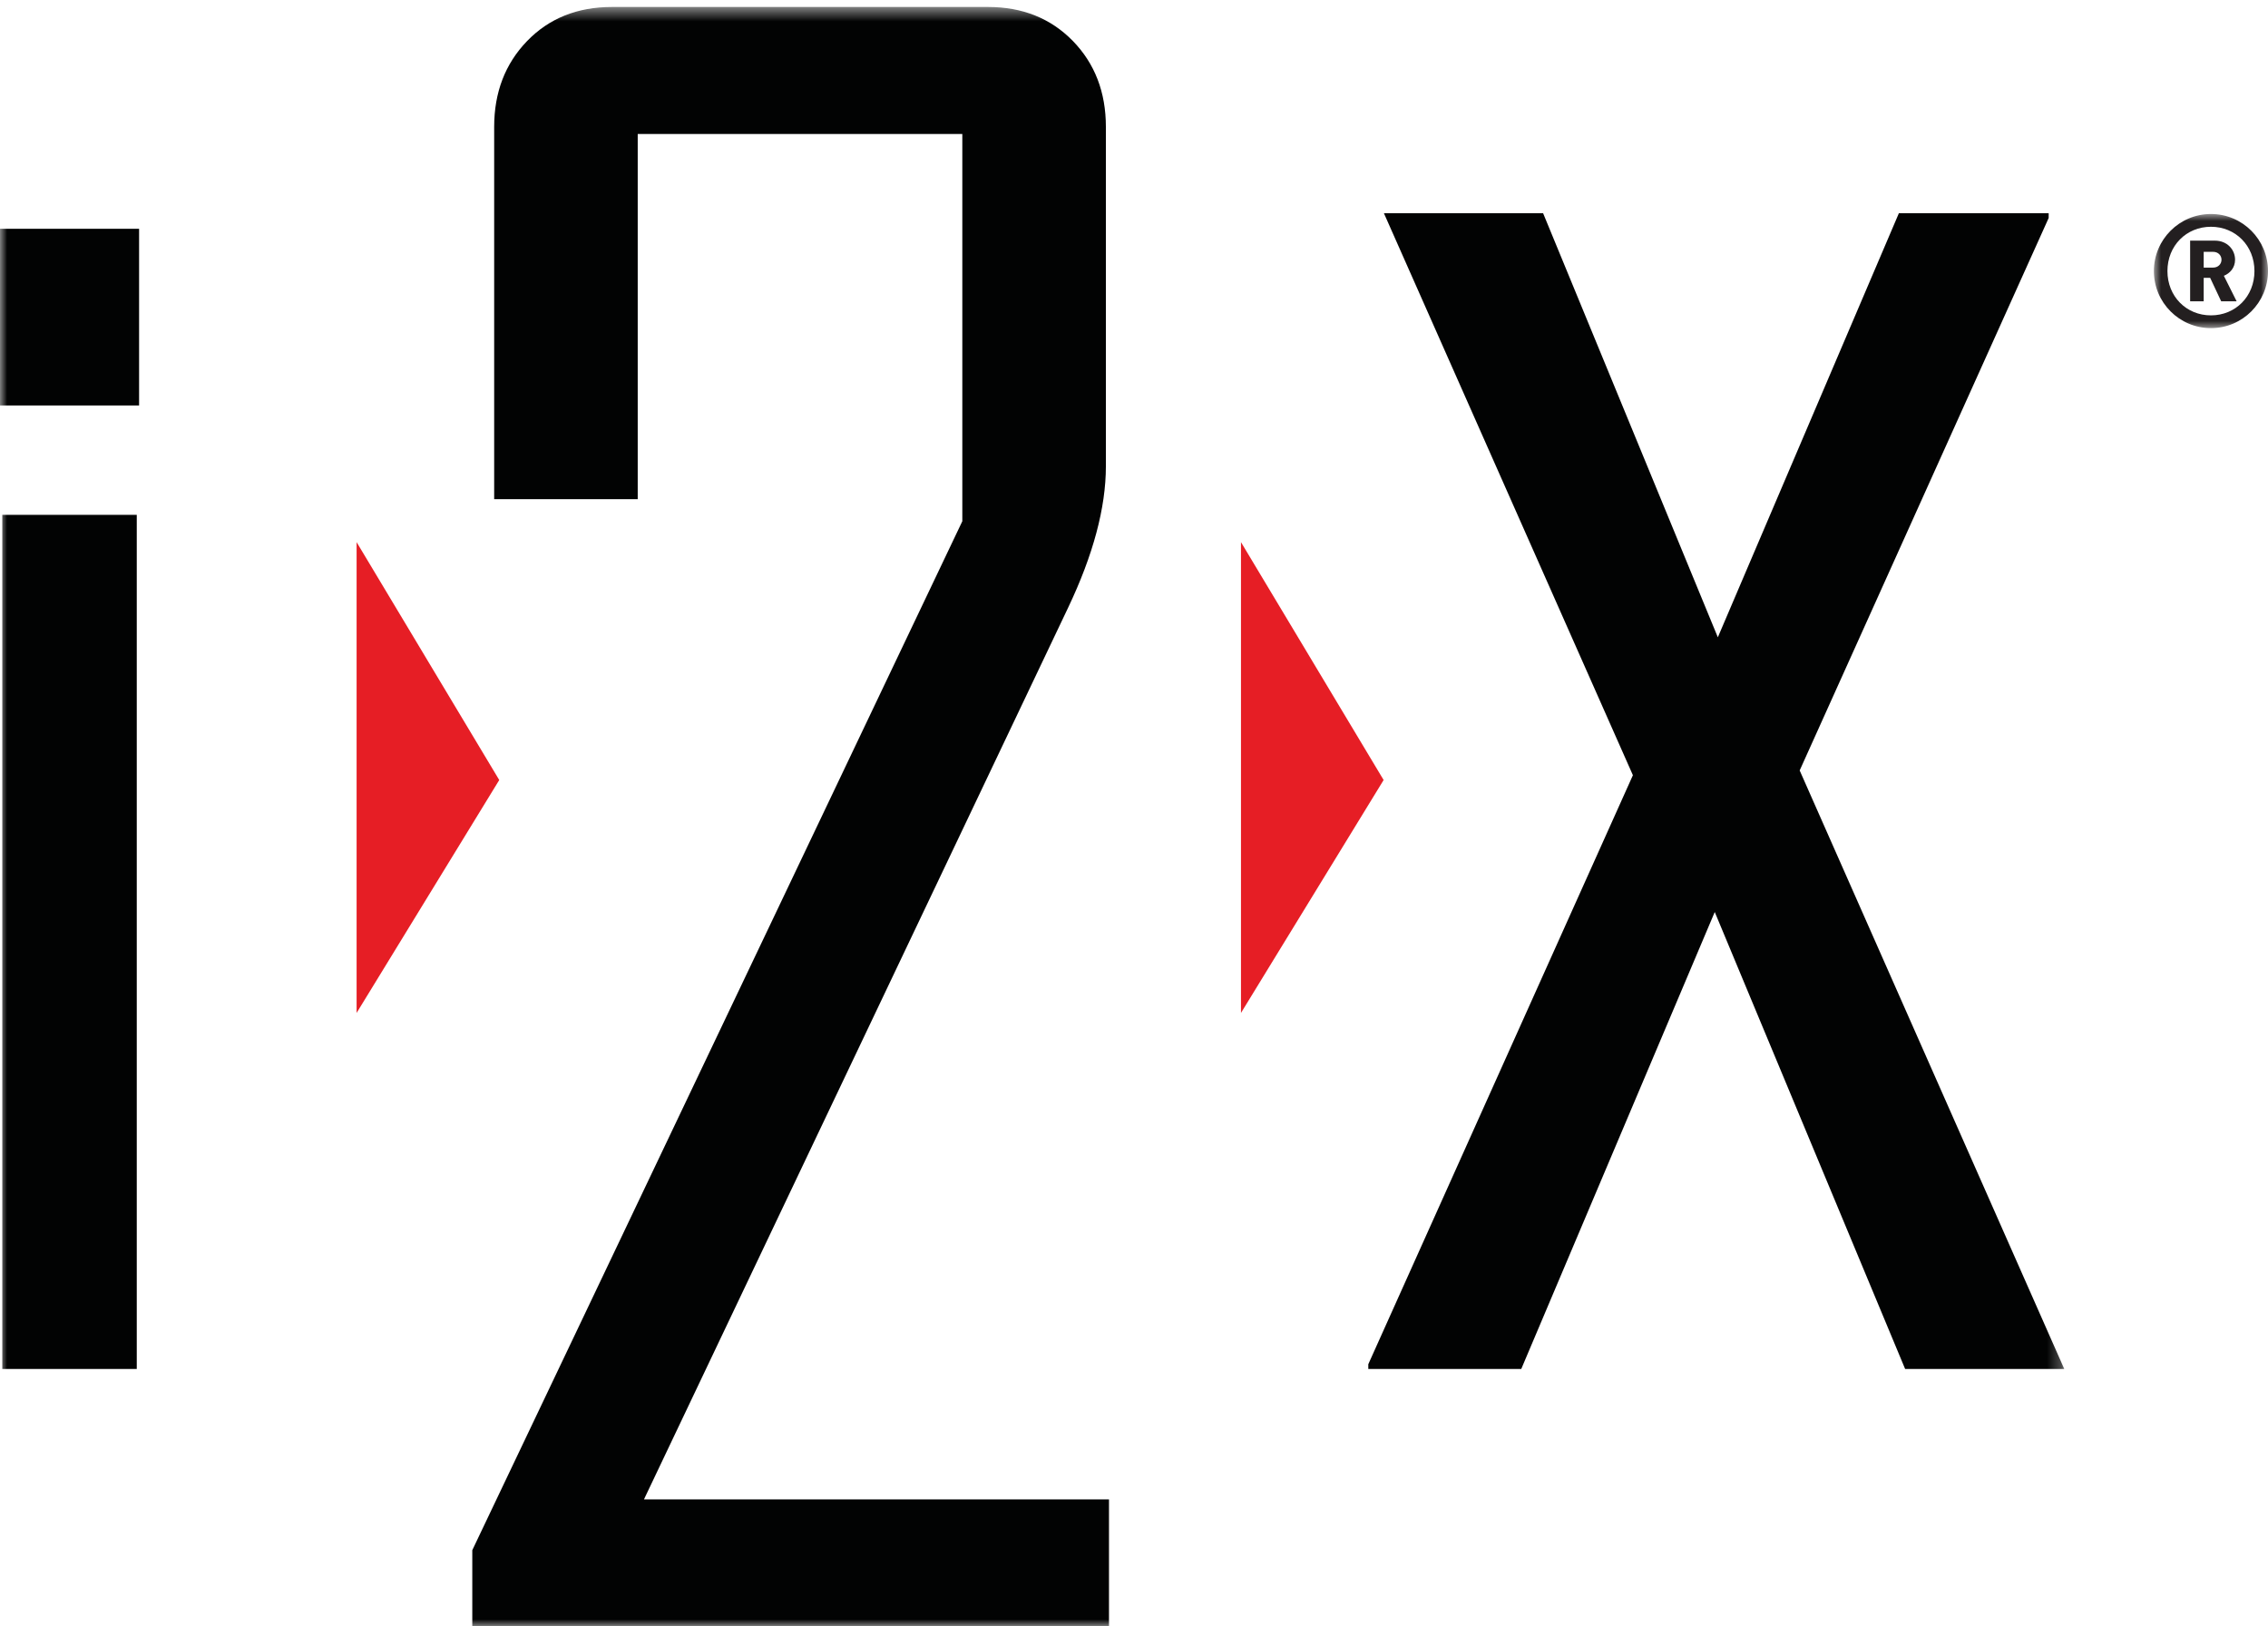 <?xml version="1.0" encoding="UTF-8"?>
<svg width="159px" height="114px" viewBox="0 0 159 114" version="1.1" xmlns="http://www.w3.org/2000/svg" xmlns:xlink="http://www.w3.org/1999/xlink">
    <!-- Generator: Sketch 60 (88103) - https://sketch.com -->
    <title>Group 11</title>
    <desc>Created with Sketch.</desc>
    <defs>
        <polygon id="path-1" points="0 0.489 144.718 0.489 144.718 114 0 114"></polygon>
        <polygon id="path-3" points="0 0 8 0 8 8 0 8"></polygon>
    </defs>
    <g id="Website" stroke="none" stroke-width="1" fill="none" fill-rule="evenodd">
        <g id="h03" transform="translate(-112, -1104)">
            <g id="Group-11" transform="translate(112, 1104)">
                <g id="Group-3">
                    <mask id="mask-2" fill="white">
                        <use xlink:href="#path-1"></use>
                    </mask>
                    <g id="Clip-2"></g>
                    <path d="M126.168,54.003 L143.625,15.277 L143.625,14.944 L133.123,14.944 L120.43,44.67 L108.18,14.944 L97.02,14.944 L114.476,54.337 L95.926,95.623 L95.926,95.956 L106.649,95.956 L120.214,63.926 L133.561,95.956 L144.718,95.956 L126.168,54.003 Z M74.872,42.614 C76.643,38.894 77.529,35.583 77.529,32.681 L77.529,8.896 C77.529,6.461 76.753,4.451 75.207,2.864 C73.658,1.283 71.678,0.489 69.264,0.489 L42.905,0.489 C40.471,0.489 38.49,1.286 36.951,2.878 C35.413,4.471 34.644,6.478 34.644,8.896 L34.644,34.987 L44.708,34.987 L44.708,9.392 L67.464,9.392 L67.464,36.535 L33.11,108.657 L33.11,114 L77.746,114 L77.746,105.096 L45.146,105.096 L74.872,42.614 Z M0.16,95.956 L9.588,95.956 L9.588,36.086 L0.16,36.086 L0.16,95.956 Z M0,28.419 L9.751,28.419 L9.751,16.034 L0,16.034 L0,28.419 Z" id="Fill-1" fill="#020303" mask="url(#mask-2)"></path>
                </g>
                <polygon id="Fill-4" fill="#E61E25" points="25 38 25 71 35 54.674"></polygon>
                <polygon id="Fill-6" fill="#E61E25" points="87 38 87 71 97 54.674"></polygon>
                <g id="Group-10" transform="translate(151, 15)">
                    <mask id="mask-4" fill="white">
                        <use xlink:href="#path-3"></use>
                    </mask>
                    <g id="Clip-9"></g>
                    <path d="M4.155,2.652 L3.492,2.652 L3.492,3.756 L4.155,3.756 C4.509,3.756 4.74,3.502 4.74,3.204 C4.74,2.906 4.509,2.652 4.155,2.652 L4.155,2.652 Z M4.719,6.121 L3.945,4.475 L3.492,4.475 L3.492,6.121 L2.541,6.121 L2.541,1.867 L4.276,1.867 C5.139,1.867 5.691,2.497 5.691,3.204 C5.691,3.79 5.315,4.165 4.906,4.331 L5.802,6.121 L4.719,6.121 Z M4,0.895 C2.276,0.895 0.95,2.221 0.95,4 C0.95,5.779 2.276,7.105 4,7.105 C5.724,7.105 7.05,5.779 7.05,4 C7.05,2.221 5.724,0.895 4,0.895 L4,0.895 Z M4,8 C1.791,8 0,6.209 0,4 C0,1.79 1.791,0 4,0 C6.21,0 8,1.79 8,4 C8,6.209 6.21,8 4,8 L4,8 Z" id="Fill-8" fill="#231F20" mask="url(#mask-4)"></path>
                </g>
            </g>
        </g>
    </g>
</svg>
